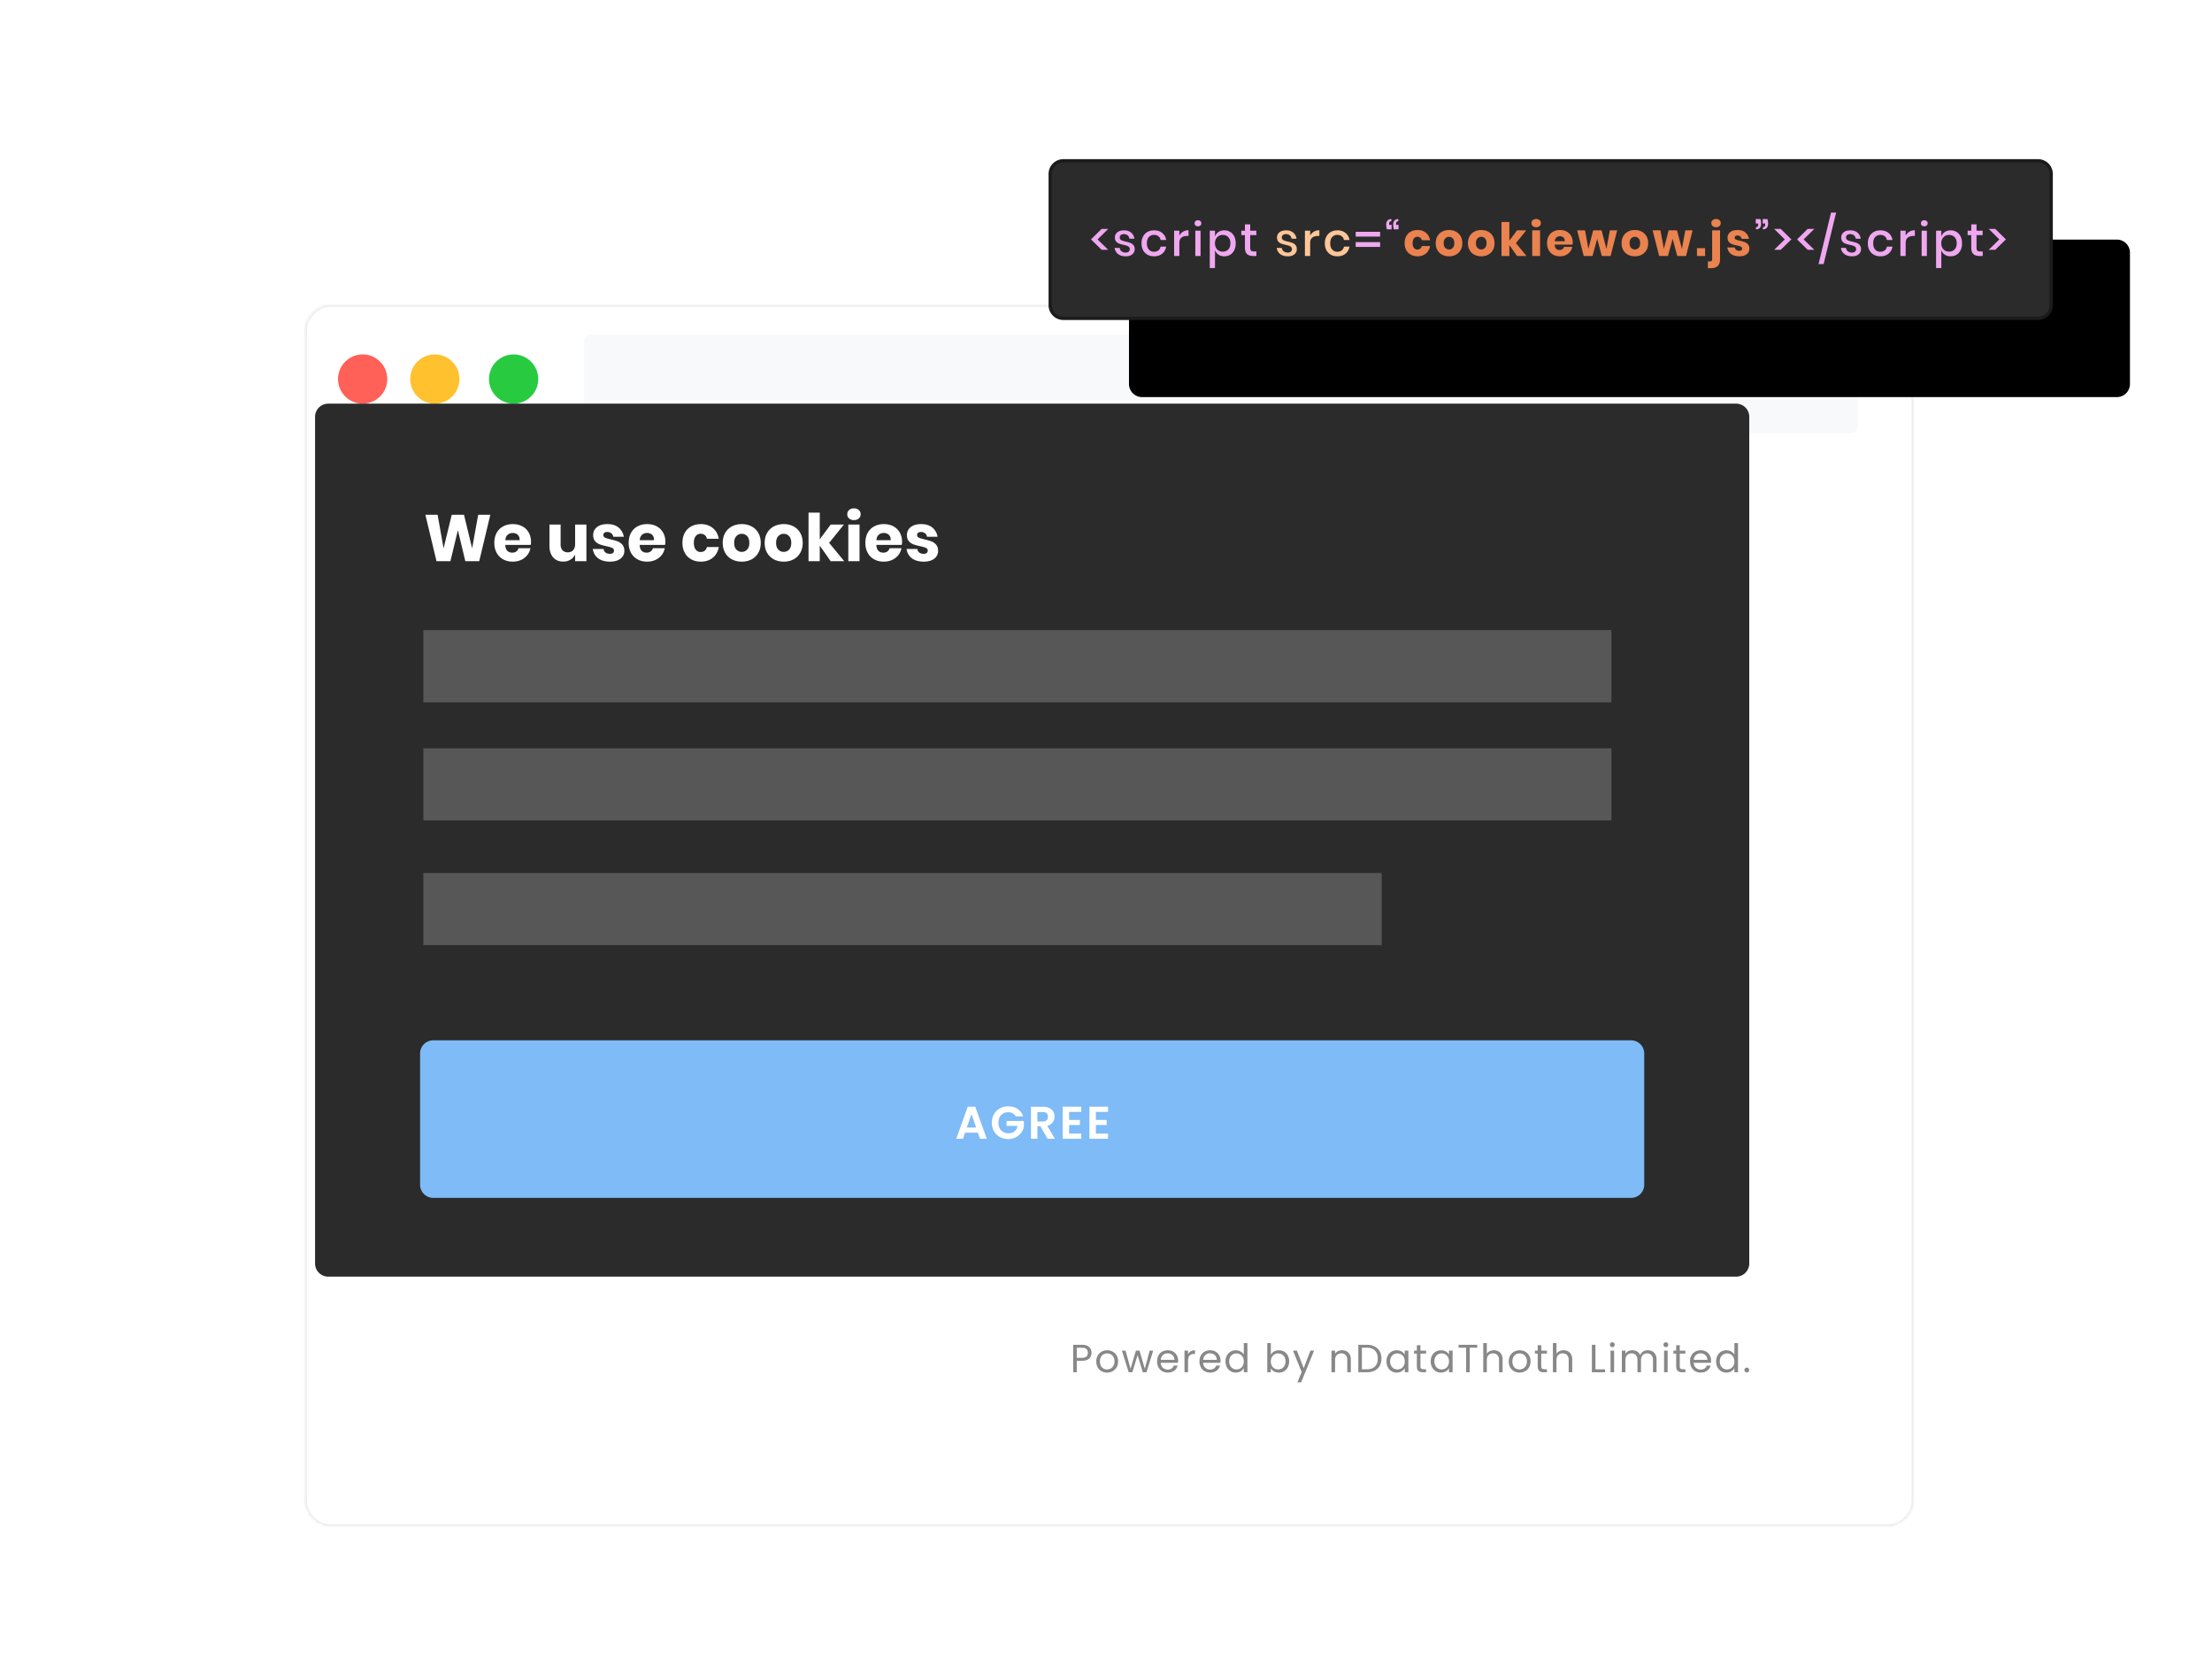 <svg width="674" height="510" fill="none" xmlns="http://www.w3.org/2000/svg"><g filter="url(#a)"><mask id="b" style="mask-type:alpha" maskUnits="userSpaceOnUse" x="69" y="69" width="490" height="372"><path d="M551 69H77a8 8 0 0 0-8 8v356a8 8 0 0 0 8 8h474a8 8 0 0 0 8-8V77a8 8 0 0 0-8-8Z" fill="#fff"/></mask><g mask="url(#b)"><path d="M551 69H77a8 8 0 0 0-8 8v356a8 8 0 0 0 8 8h474a8 8 0 0 0 8-8V77a8 8 0 0 0-8-8Z" fill="#fff" stroke="#E8E8E8"/><path fill-rule="evenodd" clip-rule="evenodd" d="M154 79.992c0-1.1.9-1.992 1.995-1.992h384.01c1.102 0 1.995.898 1.995 1.992v26.016c0 1.1-.9 1.992-1.995 1.992h-384.01a1.997 1.997 0 0 1-1.995-1.992V79.992Z" fill="#F8F9FB"/><path d="M86.5 99a7.5 7.5 0 1 0 0-15 7.5 7.5 0 0 0 0 15Z" fill="#FF6057"/><path d="M108.5 99a7.5 7.5 0 1 0 0-15 7.5 7.5 0 0 0 0 15Z" fill="#FFC12E"/><path d="M132.5 99a7.5 7.5 0 1 0 0-15 7.5 7.5 0 0 0 0 15Z" fill="#28CA40"/></g></g><path d="M529 123H100a4 4 0 0 0-4 4v258a4 4 0 0 0 4 4h429a4 4 0 0 0 4-4V127a4 4 0 0 0-4-4Z" fill="#2B2B2B"/><path d="M497 317H132a4 4 0 0 0-4 4v40a4 4 0 0 0 4 4h365a4 4 0 0 0 4-4v-40a4 4 0 0 0-4-4Z" fill="#7EBBF7"/><path d="M297.958 345.138h-3.892l-.644 1.862h-2.058l3.514-9.786h2.282l3.514 9.786h-2.072l-.644-1.862Zm-.532-1.568-1.414-4.088-1.414 4.088h2.828ZM309.491 340.168a2.294 2.294 0 0 0-.924-.938c-.392-.215-.849-.322-1.372-.322-.578 0-1.092.131-1.54.392a2.707 2.707 0 0 0-1.05 1.12c-.252.485-.378 1.045-.378 1.68 0 .653.126 1.223.378 1.708.262.485.621.859 1.078 1.12.458.261.99.392 1.596.392.747 0 1.358-.196 1.834-.588.476-.401.789-.957.938-1.666h-3.36v-1.498h5.292v1.708a4.577 4.577 0 0 1-.84 1.89 4.784 4.784 0 0 1-1.666 1.4c-.672.345-1.428.518-2.268.518-.942 0-1.796-.21-2.562-.63a4.75 4.75 0 0 1-1.792-1.778c-.429-.756-.644-1.615-.644-2.576 0-.961.215-1.82.644-2.576a4.625 4.625 0 0 1 1.792-1.778c.766-.429 1.615-.644 2.548-.644 1.102 0 2.058.271 2.87.812.812.532 1.372 1.283 1.68 2.254h-2.254ZM319.174 347l-2.156-3.808h-.924V347h-1.96v-9.772h3.668c.756 0 1.4.135 1.932.406.532.261.928.621 1.19 1.078.27.448.406.952.406 1.512 0 .644-.187 1.227-.56 1.75-.374.513-.929.868-1.666 1.064l2.338 3.962h-2.268Zm-3.08-5.278h1.638c.532 0 .928-.126 1.19-.378.261-.261.392-.621.392-1.078 0-.448-.131-.793-.392-1.036-.262-.252-.658-.378-1.19-.378h-1.638v2.87ZM325.762 338.81v2.45h3.29v1.554h-3.29v2.59h3.71V347h-5.67v-9.786h5.67v1.596h-3.71ZM333.913 338.81v2.45h3.29v1.554h-3.29v2.59h3.71V347h-5.67v-9.786h5.67v1.596h-3.71ZM137.24 171l2.28-9.46 2.26 9.46h4.24l3.38-14.14h-3.7l-1.84 10.24-2.48-10.24h-3.74l-2.48 10.24-1.82-10.24h-3.72L133 171h4.24Zm19 .14c.933 0 1.78-.177 2.54-.53a5.11 5.11 0 0 0 1.88-1.46c.493-.62.813-1.323.96-2.11H158c-.107.4-.327.727-.66.98s-.753.38-1.26.38c-.6 0-1.093-.183-1.48-.55-.387-.367-.6-.97-.64-1.81h7.74c.067-.333.1-.64.1-.92 0-1.067-.23-2.01-.69-2.83a4.802 4.802 0 0 0-1.95-1.91c-.84-.453-1.813-.68-2.92-.68-1.093 0-2.067.23-2.92.69a4.866 4.866 0 0 0-1.99 1.98c-.473.86-.71 1.877-.71 3.05 0 1.16.24 2.173.72 3.04a4.926 4.926 0 0 0 1.99 1.99c.847.46 1.817.69 2.91.69Zm2.1-6.54h-4.36c.053-.72.287-1.267.7-1.64s.933-.56 1.56-.56c.6 0 1.103.183 1.51.55.407.367.603.917.59 1.65Zm13.26 6.52c.84 0 1.577-.193 2.21-.58a3.714 3.714 0 0 0 1.43-1.56V171h3.44v-11.16h-3.44v5.92c0 .813-.2 1.44-.6 1.88-.4.44-.947.66-1.64.66-.667 0-1.197-.21-1.59-.63-.393-.42-.59-1.01-.59-1.77v-6.06h-3.4v6.48c0 1.493.377 2.667 1.13 3.52.753.853 1.77 1.28 3.05 1.28Zm14.3.02c.893 0 1.667-.14 2.32-.42.653-.28 1.153-.667 1.5-1.16a2.88 2.88 0 0 0 .52-1.7c0-.787-.2-1.413-.6-1.88a3.462 3.462 0 0 0-1.42-1.01c-.547-.207-1.247-.41-2.1-.61-.787-.173-1.363-.347-1.73-.52-.367-.173-.55-.433-.55-.78 0-.307.1-.543.3-.71.2-.167.493-.25.88-.25.493 0 .903.13 1.23.39.327.26.537.617.63 1.07h3.2c-.213-1.16-.743-2.093-1.59-2.8-.847-.707-1.977-1.06-3.39-1.06-1.387 0-2.46.31-3.22.93-.76.62-1.14 1.43-1.14 2.43 0 .773.193 1.383.58 1.83.387.447.847.77 1.38.97.533.2 1.213.387 2.04.56.827.187 1.423.363 1.79.53.367.167.55.443.55.83 0 .293-.1.53-.3.71-.2.18-.493.27-.88.27-.56 0-1.017-.127-1.37-.38-.353-.253-.557-.62-.61-1.1h-3.3c.2 1.24.753 2.193 1.66 2.86.907.667 2.113 1 3.62 1Zm11.28 0c.933 0 1.78-.177 2.54-.53a5.11 5.11 0 0 0 1.88-1.46c.493-.62.813-1.323.96-2.11h-3.62c-.107.4-.327.727-.66.98s-.753.38-1.26.38c-.6 0-1.093-.183-1.48-.55-.387-.367-.6-.97-.64-1.81h7.74c.067-.333.1-.64.1-.92 0-1.067-.23-2.01-.69-2.83a4.802 4.802 0 0 0-1.95-1.91c-.84-.453-1.813-.68-2.92-.68-1.093 0-2.067.23-2.92.69a4.866 4.866 0 0 0-1.99 1.98c-.473.86-.71 1.877-.71 3.05 0 1.16.24 2.173.72 3.04a4.926 4.926 0 0 0 1.99 1.99c.847.46 1.817.69 2.91.69Zm2.1-6.54h-4.36c.053-.72.287-1.267.7-1.64s.933-.56 1.56-.56c.6 0 1.103.183 1.51.55.407.367.603.917.59 1.65Zm14.28 6.54c1.44 0 2.647-.397 3.62-1.19.973-.793 1.587-1.883 1.84-3.27h-3.62c-.107.48-.327.853-.66 1.12-.333.267-.753.4-1.26.4-.6 0-1.093-.237-1.48-.71s-.58-1.163-.58-2.07c0-.907.193-1.597.58-2.07.387-.473.88-.71 1.48-.71.507 0 .927.133 1.26.4.333.267.553.64.66 1.12h3.62c-.253-1.387-.867-2.477-1.84-3.27-.973-.793-2.18-1.19-3.62-1.19-1.093 0-2.067.23-2.92.69a4.866 4.866 0 0 0-1.99 1.98c-.473.86-.71 1.877-.71 3.05 0 1.16.24 2.173.72 3.04a4.926 4.926 0 0 0 1.99 1.99c.847.46 1.817.69 2.91.69Zm12.46 0c1.107 0 2.097-.23 2.97-.69a5.058 5.058 0 0 0 2.06-1.99c.5-.867.75-1.88.75-3.04 0-1.16-.25-2.173-.75-3.04a5.058 5.058 0 0 0-2.06-1.99c-.873-.46-1.863-.69-2.97-.69-1.107 0-2.1.23-2.98.69a5.04 5.04 0 0 0-2.07 1.99c-.5.867-.75 1.88-.75 3.04 0 1.16.25 2.173.75 3.04a5.04 5.04 0 0 0 2.07 1.99c.88.46 1.873.69 2.98.69Zm0-2.98a2.194 2.194 0 0 1-1.65-.7c-.447-.467-.67-1.147-.67-2.04s.223-1.577.67-2.05c.447-.473.997-.71 1.65-.71.653 0 1.2.237 1.64.71.44.473.66 1.157.66 2.05 0 .893-.22 1.573-.66 2.04-.44.467-.987.7-1.64.7Zm12.78 2.98c1.107 0 2.097-.23 2.97-.69a5.058 5.058 0 0 0 2.06-1.99c.5-.867.75-1.88.75-3.04 0-1.16-.25-2.173-.75-3.04a5.058 5.058 0 0 0-2.06-1.99c-.873-.46-1.863-.69-2.97-.69-1.107 0-2.1.23-2.98.69a5.04 5.04 0 0 0-2.07 1.99c-.5.867-.75 1.88-.75 3.04 0 1.16.25 2.173.75 3.04a5.04 5.04 0 0 0 2.07 1.99c.88.46 1.873.69 2.98.69Zm0-2.98a2.194 2.194 0 0 1-1.65-.7c-.447-.467-.67-1.147-.67-2.04s.223-1.577.67-2.05c.447-.473.997-.71 1.65-.71.653 0 1.2.237 1.64.71.44.473.66 1.157.66 2.05 0 .893-.22 1.573-.66 2.04-.44.467-.987.7-1.64.7Zm10.98 2.84v-4.74l3.34 4.74h4.12l-4.6-5.58 4.5-5.58h-4.02l-3.34 4.48v-8.12h-3.42V171h3.42Zm10.42-12.52c.613 0 1.107-.17 1.48-.51.373-.34.56-.763.56-1.27 0-.52-.187-.95-.56-1.29-.373-.34-.867-.51-1.48-.51s-1.107.17-1.48.51c-.373.34-.56.77-.56 1.29 0 .507.187.93.56 1.27.373.34.867.51 1.48.51Zm1.7 12.52v-11.16h-3.42V171h3.42Zm7.4.14c.933 0 1.78-.177 2.54-.53a5.11 5.11 0 0 0 1.88-1.46c.493-.62.813-1.323.96-2.11h-3.62c-.107.4-.327.727-.66.98s-.753.38-1.26.38c-.6 0-1.093-.183-1.48-.55-.387-.367-.6-.97-.64-1.81h7.74c.067-.333.1-.64.1-.92 0-1.067-.23-2.01-.69-2.83a4.802 4.802 0 0 0-1.95-1.91c-.84-.453-1.813-.68-2.92-.68-1.093 0-2.067.23-2.92.69a4.866 4.866 0 0 0-1.99 1.98c-.473.86-.71 1.877-.71 3.05 0 1.16.24 2.173.72 3.04a4.926 4.926 0 0 0 1.99 1.99c.847.46 1.817.69 2.91.69Zm2.1-6.54h-4.36c.053-.72.287-1.267.7-1.64s.933-.56 1.56-.56c.6 0 1.103.183 1.51.55.407.367.603.917.59 1.65Zm10.1 6.54c.893 0 1.667-.14 2.32-.42.653-.28 1.153-.667 1.5-1.16a2.88 2.88 0 0 0 .52-1.7c0-.787-.2-1.413-.6-1.88a3.462 3.462 0 0 0-1.42-1.01c-.547-.207-1.247-.41-2.1-.61-.787-.173-1.363-.347-1.73-.52-.367-.173-.55-.433-.55-.78 0-.307.1-.543.3-.71.2-.167.493-.25.88-.25.493 0 .903.13 1.23.39.327.26.537.617.63 1.07h3.2c-.213-1.16-.743-2.093-1.59-2.8-.847-.707-1.977-1.06-3.39-1.06-1.387 0-2.46.31-3.22.93-.76.62-1.14 1.43-1.14 2.43 0 .773.193 1.383.58 1.83.387.447.847.77 1.38.97.533.2 1.213.387 2.04.56.827.187 1.423.363 1.79.53.367.167.55.443.55.83 0 .293-.1.53-.3.71-.2.18-.493.27-.88.27-.56 0-1.017-.127-1.37-.38-.353-.253-.557-.62-.61-1.1h-3.3c.2 1.24.753 2.193 1.66 2.86.907.667 2.113 1 3.62 1Z" fill="#fff"/><path fill-rule="evenodd" clip-rule="evenodd" d="M129 192h362v22H129v-22Zm0 36h362v22H129v-22Zm0 38h292v22H129v-22Z" fill="#575757"/><g filter="url(#c)"><path d="M621 49H324a4 4 0 0 0-4 4v40a4 4 0 0 0 4 4h297a4 4 0 0 0 4-4V53a4 4 0 0 0-4-4Z" fill="#000"/></g><path d="M621 49H324a4 4 0 0 0-4 4v40a4 4 0 0 0 4 4h297a4 4 0 0 0 4-4V53a4 4 0 0 0-4-4Z" fill="#2A386E"/><path d="M621 49H324a4 4 0 0 0-4 4v40a4 4 0 0 0 4 4h297a4 4 0 0 0 4-4V53a4 4 0 0 0-4-4Z" fill="#F6FF84"/><path d="M621 49H324a4 4 0 0 0-4 4v40a4 4 0 0 0 4 4h297a4 4 0 0 0 4-4V53a4 4 0 0 0-4-4Z" fill="#2B2B2B" stroke="#1B1B1B"/><path d="m337.67 76.11-3.234-3.164 3.234-3.192h-2.016l-3.22 3.192 3.22 3.164h2.016Zm5.355 1.988c.83 0 1.491-.2 1.981-.602.49-.401.735-.924.735-1.568 0-.523-.128-.936-.385-1.239a2.287 2.287 0 0 0-.924-.665c-.36-.14-.828-.275-1.407-.406a10.313 10.313 0 0 1-1.015-.28 1.654 1.654 0 0 1-.595-.35.77.77 0 0 1-.238-.588c0-.327.11-.586.329-.777.22-.191.53-.287.931-.287.485 0 .875.128 1.169.385.294.257.474.595.539 1.015h1.512c-.121-.775-.455-1.393-1.001-1.855-.546-.462-1.272-.693-2.177-.693-.868 0-1.547.203-2.037.609-.49.406-.735.936-.735 1.589 0 .504.124.903.371 1.197.247.294.546.506.896.637.35.13.805.261 1.365.392.439.093.784.184 1.036.273.252.089.462.212.63.371.168.159.252.373.252.644a.99.99 0 0 1-.329.763c-.22.2-.52.301-.903.301-.532 0-.961-.13-1.288-.392a1.466 1.466 0 0 1-.56-1.022h-1.554c.121.803.478 1.428 1.071 1.876.593.448 1.37.672 2.331.672Zm8.617 0c.999 0 1.825-.266 2.478-.798.653-.532 1.06-1.25 1.218-2.156h-1.694c-.093.485-.32.868-.679 1.148-.36.28-.81.42-1.351.42-.616 0-1.13-.22-1.54-.658-.41-.439-.616-1.078-.616-1.918 0-.84.205-1.477.616-1.911.41-.434.924-.651 1.54-.651.541 0 .992.138 1.351.413.36.275.586.656.679 1.141h1.694c-.159-.905-.565-1.622-1.218-2.149-.653-.527-1.48-.791-2.478-.791-.747 0-1.407.159-1.981.476a3.388 3.388 0 0 0-1.351 1.372c-.327.597-.49 1.297-.49 2.1 0 .812.163 1.517.49 2.114a3.388 3.388 0 0 0 1.351 1.372c.574.317 1.234.476 1.981.476Zm7.707-.098v-3.906c0-.784.212-1.346.637-1.687.425-.34.987-.511 1.687-.511h.476V70.16c-.635 0-1.195.147-1.68.441a2.975 2.975 0 0 0-1.12 1.197v-1.512h-1.596V78h1.596Zm5.663-9.044c.308 0 .558-.084.749-.252a.835.835 0 0 0 .287-.658.879.879 0 0 0-.287-.672c-.191-.177-.441-.266-.749-.266s-.555.089-.742.266a.885.885 0 0 0-.28.672c0 .27.093.49.28.658.187.168.434.252.742.252ZM365.81 78v-7.714h-1.596V78h1.596Zm4.403 3.668v-5.46c.196.57.541 1.027 1.036 1.372.495.345 1.092.518 1.792.518.672 0 1.272-.159 1.799-.476.527-.317.94-.775 1.239-1.372.299-.597.448-1.302.448-2.114 0-.803-.15-1.503-.448-2.1-.299-.597-.712-1.055-1.239-1.372-.527-.317-1.127-.476-1.799-.476-.7 0-1.297.173-1.792.518-.495.345-.84.803-1.036 1.372v-1.792h-1.596v11.382h1.596Zm2.338-4.984c-.448 0-.85-.105-1.204-.315a2.23 2.23 0 0 1-.84-.889c-.205-.383-.308-.83-.308-1.344 0-.504.103-.95.308-1.337.205-.387.485-.686.84-.896.355-.21.756-.315 1.204-.315.71 0 1.279.229 1.708.686.43.457.644 1.078.644 1.862 0 .793-.215 1.416-.644 1.869-.43.453-.999.679-1.708.679ZM382.82 78v-1.386h-.77c-.41 0-.698-.084-.861-.252-.163-.168-.245-.471-.245-.91v-3.808h1.862v-1.358h-1.862v-1.918h-1.61v1.918h-1.106v1.358h1.106v3.78c0 .924.212 1.584.637 1.981.425.397 1.048.595 1.869.595h.98Z" fill="#EFA8F0"/><path d="M392.424 78.098c.83 0 1.491-.2 1.981-.602.49-.401.735-.924.735-1.568 0-.523-.128-.936-.385-1.239a2.287 2.287 0 0 0-.924-.665c-.36-.14-.828-.275-1.407-.406a10.313 10.313 0 0 1-1.015-.28 1.654 1.654 0 0 1-.595-.35.77.77 0 0 1-.238-.588c0-.327.11-.586.329-.777.22-.191.53-.287.931-.287.485 0 .875.128 1.169.385.294.257.474.595.539 1.015h1.512c-.121-.775-.455-1.393-1.001-1.855-.546-.462-1.272-.693-2.177-.693-.868 0-1.547.203-2.037.609-.49.406-.735.936-.735 1.589 0 .504.124.903.371 1.197.247.294.546.506.896.637.35.13.805.261 1.365.392.439.093.784.184 1.036.273.252.089.462.212.63.371.168.159.252.373.252.644a.99.99 0 0 1-.329.763c-.22.2-.52.301-.903.301-.532 0-.961-.13-1.288-.392a1.466 1.466 0 0 1-.56-1.022h-1.554c.121.803.478 1.428 1.071 1.876.593.448 1.37.672 2.331.672Zm6.783-.098v-3.906c0-.784.212-1.346.637-1.687.425-.34.987-.511 1.687-.511h.476V70.16c-.635 0-1.195.147-1.68.441a2.975 2.975 0 0 0-1.12 1.197v-1.512h-1.596V78h1.596Zm8.295.098c.999 0 1.825-.266 2.478-.798.653-.532 1.06-1.25 1.218-2.156h-1.694c-.093.485-.32.868-.679 1.148-.36.28-.81.42-1.351.42-.616 0-1.13-.22-1.54-.658-.41-.439-.616-1.078-.616-1.918 0-.84.205-1.477.616-1.911.41-.434.924-.651 1.54-.651.541 0 .992.138 1.351.413.36.275.586.656.679 1.141h1.694c-.159-.905-.565-1.622-1.218-2.149-.653-.527-1.48-.791-2.478-.791-.747 0-1.407.159-1.981.476a3.388 3.388 0 0 0-1.351 1.372c-.327.597-.49 1.297-.49 2.1 0 .812.163 1.517.49 2.114a3.388 3.388 0 0 0 1.351 1.372c.574.317 1.234.476 1.981.476Z" fill="#FFC799"/><path d="M420.529 72.092v-1.456h-7.448v1.456h7.448Zm0 3.15v-1.456h-7.448v1.456h7.448Zm3.493-5.362v-1.358h-.756v-.294c0-.28.054-.488.161-.623.107-.135.282-.203.525-.203v-.658c-.513 0-.905.152-1.176.455-.27.303-.406.73-.406 1.281 0 .41.07.877.21 1.4h1.442Zm2.114 0v-1.358h-.756v-.294c0-.55.229-.826.686-.826v-.658c-.513 0-.903.152-1.169.455-.266.303-.399.73-.399 1.281 0 .448.065.915.196 1.4h1.442Z" fill="#EFA8F0"/><path d="M431.925 78.098c1.008 0 1.853-.278 2.534-.833.681-.555 1.11-1.318 1.288-2.289h-2.534c-.075.336-.229.597-.462.784-.233.187-.527.28-.882.28a1.28 1.28 0 0 1-1.036-.497c-.27-.331-.406-.814-.406-1.449 0-.635.135-1.118.406-1.449a1.28 1.28 0 0 1 1.036-.497c.355 0 .649.093.882.28.233.187.387.448.462.784h2.534c-.177-.97-.607-1.734-1.288-2.289-.681-.555-1.526-.833-2.534-.833-.765 0-1.447.161-2.044.483a3.406 3.406 0 0 0-1.393 1.386c-.331.602-.497 1.314-.497 2.135 0 .812.168 1.521.504 2.128.336.607.8 1.071 1.393 1.393.593.322 1.272.483 2.037.483Zm9.597 0c.775 0 1.468-.161 2.079-.483a3.54 3.54 0 0 0 1.442-1.393c.35-.607.525-1.316.525-2.128s-.175-1.521-.525-2.128a3.535 3.535 0 0 0-1.442-1.393c-.611-.322-1.304-.483-2.079-.483-.775 0-1.47.161-2.086.483a3.528 3.528 0 0 0-1.449 1.393c-.35.607-.525 1.316-.525 2.128s.175 1.521.525 2.128c.35.607.833 1.071 1.449 1.393.616.322 1.311.483 2.086.483Zm0-2.086c-.457 0-.842-.163-1.155-.49-.313-.327-.469-.803-.469-1.428 0-.625.156-1.104.469-1.435a1.528 1.528 0 0 1 1.155-.497c.457 0 .84.166 1.148.497.308.331.462.81.462 1.435s-.154 1.101-.462 1.428c-.308.327-.69.49-1.148.49Zm9.821 2.086c.775 0 1.468-.161 2.079-.483a3.54 3.54 0 0 0 1.442-1.393c.35-.607.525-1.316.525-2.128s-.175-1.521-.525-2.128a3.535 3.535 0 0 0-1.442-1.393c-.611-.322-1.304-.483-2.079-.483-.775 0-1.47.161-2.086.483a3.528 3.528 0 0 0-1.449 1.393c-.35.607-.525 1.316-.525 2.128s.175 1.521.525 2.128c.35.607.833 1.071 1.449 1.393.616.322 1.311.483 2.086.483Zm0-2.086c-.457 0-.842-.163-1.155-.49-.313-.327-.469-.803-.469-1.428 0-.625.156-1.104.469-1.435a1.528 1.528 0 0 1 1.155-.497c.457 0 .84.166 1.148.497.308.331.462.81.462 1.435s-.154 1.101-.462 1.428c-.308.327-.69.49-1.148.49ZM459.904 78v-3.318L462.242 78h2.884l-3.22-3.906 3.15-3.906h-2.814l-2.338 3.136V67.64h-2.394V78h2.394Zm8.169-8.764c.43 0 .775-.119 1.036-.357s.392-.534.392-.889c0-.364-.13-.665-.392-.903-.261-.238-.607-.357-1.036-.357-.43 0-.775.119-1.036.357a1.17 1.17 0 0 0-.392.903c0 .355.13.651.392.889.261.238.607.357 1.036.357Zm1.19 8.764v-7.812h-2.394V78h2.394Zm6.055.098c.653 0 1.246-.124 1.778-.371s.97-.588 1.316-1.022c.345-.434.57-.926.672-1.477h-2.534c-.075.28-.229.509-.462.686-.233.177-.527.266-.882.266-.42 0-.765-.128-1.036-.385-.27-.257-.42-.679-.448-1.267h5.418c.047-.233.07-.448.07-.644 0-.747-.161-1.407-.483-1.981a3.36 3.36 0 0 0-1.365-1.337c-.588-.317-1.27-.476-2.044-.476-.765 0-1.447.161-2.044.483a3.406 3.406 0 0 0-1.393 1.386c-.331.602-.497 1.314-.497 2.135 0 .812.168 1.521.504 2.128.336.607.8 1.071 1.393 1.393.593.322 1.272.483 2.037.483Zm1.47-4.578h-3.052c.037-.504.2-.887.49-1.148.29-.261.653-.392 1.092-.392.42 0 .772.128 1.057.385.285.257.422.642.413 1.155Zm8.449 4.48 1.428-5.236L488.079 78h2.674l2.002-7.812h-2.226l-1.036 5.642-1.498-5.642h-2.548l-1.456 5.628-1.036-5.628h-2.394L482.563 78h2.674Zm12.915.098c.775 0 1.468-.161 2.079-.483a3.54 3.54 0 0 0 1.442-1.393c.35-.607.525-1.316.525-2.128s-.175-1.521-.525-2.128a3.535 3.535 0 0 0-1.442-1.393c-.611-.322-1.304-.483-2.079-.483-.775 0-1.47.161-2.086.483a3.528 3.528 0 0 0-1.449 1.393c-.35.607-.525 1.316-.525 2.128s.175 1.521.525 2.128c.35.607.833 1.071 1.449 1.393.616.322 1.311.483 2.086.483Zm0-2.086c-.457 0-.842-.163-1.155-.49-.313-.327-.469-.803-.469-1.428 0-.625.156-1.104.469-1.435a1.528 1.528 0 0 1 1.155-.497c.457 0 .84.166 1.148.497.308.331.462.81.462 1.435s-.154 1.101-.462 1.428c-.308.327-.69.49-1.148.49ZM508.225 78l1.428-5.236L511.067 78h2.674l2.002-7.812h-2.226l-1.036 5.642-1.498-5.642h-2.548l-1.456 5.628-1.036-5.628h-2.394L505.551 78h2.674Zm11.319 0v-2.394h-2.478V78h2.478Zm3.339-8.764c.43 0 .775-.119 1.036-.357s.392-.534.392-.889c0-.364-.13-.665-.392-.903-.261-.238-.607-.357-1.036-.357-.43 0-.775.119-1.036.357a1.17 1.17 0 0 0-.392.903c0 .355.13.651.392.889.261.238.607.357 1.036.357Zm-1.582 12.488c1.867 0 2.8-.929 2.8-2.786v-8.75h-2.408v8.778c0 .252-.056.432-.168.539-.112.107-.294.161-.546.161h-.588v2.058h.91Zm8.701-3.626c.625 0 1.167-.098 1.624-.294.457-.196.807-.467 1.05-.812.243-.345.364-.742.364-1.19 0-.55-.14-.99-.42-1.316a2.423 2.423 0 0 0-.994-.707 12.002 12.002 0 0 0-1.47-.427c-.55-.121-.954-.243-1.211-.364-.257-.121-.385-.303-.385-.546 0-.215.07-.38.21-.497.14-.117.345-.175.616-.175.345 0 .632.091.861.273.229.182.376.432.441.749h2.24c-.15-.812-.52-1.465-1.113-1.96-.593-.495-1.384-.742-2.373-.742-.97 0-1.722.217-2.254.651-.532.434-.798 1.001-.798 1.701 0 .541.135.968.406 1.281.27.313.593.539.966.679s.85.27 1.428.392c.579.13.996.254 1.253.371.257.117.385.31.385.581 0 .205-.07.371-.21.497-.14.126-.345.189-.616.189-.392 0-.712-.089-.959-.266-.247-.177-.39-.434-.427-.77h-2.31c.14.868.527 1.535 1.162 2.002.635.467 1.48.7 2.534.7Z" fill="#EA834F"/><path d="M535.049 69.88c.513 0 .903-.15 1.169-.448.266-.299.399-.728.399-1.288 0-.495-.065-.961-.196-1.4h-1.442v1.358h.756v.294c0 .27-.056.474-.168.609-.112.135-.285.203-.518.203v.672Zm2.114 0c.513 0 .905-.15 1.176-.448.27-.299.406-.728.406-1.288 0-.42-.07-.887-.21-1.4h-1.442v1.358h.756v.294c0 .28-.054.485-.161.616-.107.13-.282.196-.525.196v.672Zm5.439 6.23 3.234-3.164-3.234-3.192H540.6l3.22 3.192-3.22 3.164h2.002Zm10.213 0-3.234-3.164 3.234-3.192h-2.016l-3.22 3.192 3.22 3.164h2.016Zm2.849 4.354 3.808-15.68h-1.554l-3.808 15.68h1.554Zm8.673-2.366c.83 0 1.491-.2 1.981-.602.49-.401.735-.924.735-1.568 0-.523-.128-.936-.385-1.239a2.287 2.287 0 0 0-.924-.665c-.36-.14-.828-.275-1.407-.406a10.313 10.313 0 0 1-1.015-.28 1.654 1.654 0 0 1-.595-.35.77.77 0 0 1-.238-.588c0-.327.11-.586.329-.777.22-.191.53-.287.931-.287.485 0 .875.128 1.169.385.294.257.474.595.539 1.015h1.512c-.121-.775-.455-1.393-1.001-1.855-.546-.462-1.272-.693-2.177-.693-.868 0-1.547.203-2.037.609-.49.406-.735.936-.735 1.589 0 .504.124.903.371 1.197.247.294.546.506.896.637.35.13.805.261 1.365.392.439.093.784.184 1.036.273.252.089.462.212.63.371.168.159.252.373.252.644a.99.99 0 0 1-.329.763c-.22.2-.52.301-.903.301-.532 0-.961-.13-1.288-.392a1.466 1.466 0 0 1-.56-1.022h-1.554c.121.803.478 1.428 1.071 1.876.593.448 1.37.672 2.331.672Zm8.617 0c.999 0 1.825-.266 2.478-.798.653-.532 1.06-1.25 1.218-2.156h-1.694c-.093.485-.32.868-.679 1.148-.36.28-.81.42-1.351.42-.616 0-1.13-.22-1.54-.658-.41-.439-.616-1.078-.616-1.918 0-.84.205-1.477.616-1.911.41-.434.924-.651 1.54-.651.541 0 .992.138 1.351.413.36.275.586.656.679 1.141h1.694c-.159-.905-.565-1.622-1.218-2.149-.653-.527-1.48-.791-2.478-.791-.747 0-1.407.159-1.981.476a3.388 3.388 0 0 0-1.351 1.372c-.327.597-.49 1.297-.49 2.1 0 .812.163 1.517.49 2.114a3.388 3.388 0 0 0 1.351 1.372c.574.317 1.234.476 1.981.476Zm7.707-.098v-3.906c0-.784.212-1.346.637-1.687.425-.34.987-.511 1.687-.511h.476V70.16c-.635 0-1.195.147-1.68.441a2.975 2.975 0 0 0-1.12 1.197v-1.512h-1.596V78h1.596Zm5.663-9.044c.308 0 .558-.084.749-.252a.835.835 0 0 0 .287-.658.879.879 0 0 0-.287-.672c-.191-.177-.441-.266-.749-.266s-.555.089-.742.266a.885.885 0 0 0-.28.672c0 .27.093.49.28.658.187.168.434.252.742.252Zm.798 9.044v-7.714h-1.596V78h1.596Zm4.403 3.668v-5.46c.196.57.541 1.027 1.036 1.372.495.345 1.092.518 1.792.518.672 0 1.272-.159 1.799-.476.527-.317.94-.775 1.239-1.372.299-.597.448-1.302.448-2.114 0-.803-.15-1.503-.448-2.1-.299-.597-.712-1.055-1.239-1.372-.527-.317-1.127-.476-1.799-.476-.7 0-1.297.173-1.792.518-.495.345-.84.803-1.036 1.372v-1.792h-1.596v11.382h1.596Zm2.338-4.984c-.448 0-.85-.105-1.204-.315a2.23 2.23 0 0 1-.84-.889c-.205-.383-.308-.83-.308-1.344 0-.504.103-.95.308-1.337.205-.387.485-.686.84-.896.355-.21.756-.315 1.204-.315.71 0 1.279.229 1.708.686.43.457.644 1.078.644 1.862 0 .793-.215 1.416-.644 1.869-.43.453-.999.679-1.708.679ZM604.132 78v-1.386h-.77c-.41 0-.698-.084-.861-.252-.163-.168-.245-.471-.245-.91v-3.808h1.862v-1.358h-1.862v-1.918h-1.61v1.918h-1.106v1.358h1.106v3.78c0 .924.212 1.584.637 1.981.425.397 1.048.595 1.869.595h.98Zm3.843-1.89 3.234-3.164-3.234-3.192h-2.002l3.22 3.192-3.22 3.164h2.002Z" fill="#EFA8F0"/><path d="M332.592 412.216c0 .696-.24 1.276-.72 1.74-.472.456-1.196.684-2.172.684h-1.608v3.492H327v-8.364h2.7c.944 0 1.66.228 2.148.684.496.456.744 1.044.744 1.764Zm-2.892 1.524c.608 0 1.056-.132 1.344-.396.288-.264.432-.64.432-1.128 0-1.032-.592-1.548-1.776-1.548h-1.608v3.072h1.608ZM337.317 418.24a3.4 3.4 0 0 1-1.68-.42 3.053 3.053 0 0 1-1.176-1.188c-.28-.52-.42-1.12-.42-1.8 0-.672.144-1.264.432-1.776.296-.52.696-.916 1.2-1.188a3.424 3.424 0 0 1 1.692-.42c.624 0 1.188.14 1.692.42.504.272.9.664 1.188 1.176.296.512.444 1.108.444 1.788 0 .68-.152 1.28-.456 1.8a3.09 3.09 0 0 1-1.212 1.188c-.512.28-1.08.42-1.704.42Zm0-.96c.392 0 .76-.092 1.104-.276.344-.184.62-.46.828-.828.216-.368.324-.816.324-1.344 0-.528-.104-.976-.312-1.344a2.003 2.003 0 0 0-.816-.816 2.237 2.237 0 0 0-1.092-.276c-.4 0-.768.092-1.104.276a1.951 1.951 0 0 0-.792.816c-.2.368-.3.816-.3 1.344 0 .536.096.988.288 1.356.2.368.464.644.792.828.328.176.688.264 1.08.264ZM351.385 411.556l-2.052 6.576h-1.128l-1.584-5.22-1.584 5.22h-1.128l-2.064-6.576h1.116l1.512 5.52 1.632-5.52h1.116l1.596 5.532 1.488-5.532h1.08ZM358.969 414.592c0 .208-.012.428-.036.66h-5.256c.04.648.26 1.156.66 1.524.408.36.9.54 1.476.54.472 0 .864-.108 1.176-.324.32-.224.544-.52.672-.888h1.176a2.856 2.856 0 0 1-1.056 1.548c-.528.392-1.184.588-1.968.588-.624 0-1.184-.14-1.68-.42a2.995 2.995 0 0 1-1.152-1.188c-.28-.52-.42-1.12-.42-1.8 0-.68.136-1.276.408-1.788a2.836 2.836 0 0 1 1.14-1.176c.496-.28 1.064-.42 1.704-.42.624 0 1.176.136 1.656.408.48.272.848.648 1.104 1.128.264.472.396 1.008.396 1.608Zm-1.128-.228c0-.416-.092-.772-.276-1.068a1.737 1.737 0 0 0-.756-.684c-.312-.16-.66-.24-1.044-.24-.552 0-1.024.176-1.416.528-.384.352-.604.84-.66 1.464h4.152ZM362.002 412.624c.192-.376.464-.668.816-.876.36-.208.796-.312 1.308-.312v1.128h-.288c-1.224 0-1.836.664-1.836 1.992v3.576h-1.092v-6.576h1.092v1.068ZM371.887 414.592c0 .208-.012.428-.036.66h-5.256c.04.648.26 1.156.66 1.524.408.36.9.54 1.476.54.472 0 .864-.108 1.176-.324.32-.224.544-.52.672-.888h1.176a2.856 2.856 0 0 1-1.056 1.548c-.528.392-1.184.588-1.968.588-.624 0-1.184-.14-1.68-.42a2.995 2.995 0 0 1-1.152-1.188c-.28-.52-.42-1.12-.42-1.8 0-.68.136-1.276.408-1.788a2.836 2.836 0 0 1 1.14-1.176c.496-.28 1.064-.42 1.704-.42.624 0 1.176.136 1.656.408.48.272.848.648 1.104 1.128.264.472.396 1.008.396 1.608Zm-1.128-.228c0-.416-.092-.772-.276-1.068a1.737 1.737 0 0 0-.756-.684c-.312-.16-.66-.24-1.044-.24-.552 0-1.024.176-1.416.528-.384.352-.604.84-.66 1.464h4.152ZM373.42 414.82c0-.672.136-1.26.408-1.764a2.964 2.964 0 0 1 1.116-1.188c.48-.28 1.016-.42 1.608-.42.512 0 .988.12 1.428.36.44.232.776.54 1.008.924v-3.48h1.104v8.88h-1.104v-1.236a2.598 2.598 0 0 1-.96.972c-.424.248-.92.372-1.488.372a3.043 3.043 0 0 1-1.596-.432 3.03 3.03 0 0 1-1.116-1.212c-.272-.52-.408-1.112-.408-1.776Zm5.568.012c0-.496-.1-.928-.3-1.296a2.065 2.065 0 0 0-.816-.84 2.14 2.14 0 0 0-1.116-.3c-.408 0-.78.096-1.116.288a2.09 2.09 0 0 0-.804.84c-.2.368-.3.8-.3 1.296 0 .504.1.944.3 1.32.2.368.468.652.804.852a2.21 2.21 0 0 0 1.116.288c.408 0 .78-.096 1.116-.288.344-.2.616-.484.816-.852.2-.376.3-.812.3-1.308ZM387.229 412.78c.224-.392.552-.712.984-.96a2.911 2.911 0 0 1 1.476-.372c.592 0 1.124.14 1.596.42.472.28.844.676 1.116 1.188.272.504.408 1.092.408 1.764 0 .664-.136 1.256-.408 1.776a3.002 3.002 0 0 1-2.712 1.644c-.568 0-1.068-.124-1.5-.372a2.541 2.541 0 0 1-.96-.948v1.212h-1.092v-8.88h1.092v3.528Zm4.464 2.04c0-.496-.1-.928-.3-1.296a2.065 2.065 0 0 0-.816-.84 2.21 2.21 0 0 0-1.116-.288c-.4 0-.772.1-1.116.3a2.151 2.151 0 0 0-.816.852c-.2.368-.3.796-.3 1.284 0 .496.1.932.3 1.308.208.368.48.652.816.852.344.192.716.288 1.116.288.408 0 .78-.096 1.116-.288.344-.2.616-.484.816-.852.2-.376.3-.816.3-1.32ZM400.41 411.556l-3.96 9.672h-1.128l1.296-3.168-2.652-6.504h1.212l2.064 5.328 2.04-5.328h1.128ZM408.911 411.436c.8 0 1.448.244 1.944.732.496.48.744 1.176.744 2.088v3.876h-1.08v-3.72c0-.656-.164-1.156-.492-1.5-.328-.352-.776-.528-1.344-.528-.576 0-1.036.18-1.38.54-.336.36-.504.884-.504 1.572v3.636h-1.092v-6.576h1.092v.936c.216-.336.508-.596.876-.78a2.774 2.774 0 0 1 1.236-.276ZM416.487 409.768c.912 0 1.7.172 2.364.516.672.336 1.184.82 1.536 1.452.36.632.54 1.376.54 2.232 0 .856-.18 1.6-.54 2.232a3.524 3.524 0 0 1-1.536 1.44c-.664.328-1.452.492-2.364.492h-2.604v-8.364h2.604Zm0 7.464c1.08 0 1.904-.284 2.472-.852.568-.576.852-1.38.852-2.412 0-1.04-.288-1.852-.864-2.436-.568-.584-1.388-.876-2.46-.876h-1.512v6.576h1.512ZM422.459 414.82c0-.672.136-1.26.408-1.764a2.964 2.964 0 0 1 1.116-1.188 3.11 3.11 0 0 1 1.596-.42c.576 0 1.076.124 1.5.372.424.248.74.56.948.936v-1.2h1.104v6.576h-1.104v-1.224c-.216.384-.54.704-.972.96-.424.248-.92.372-1.488.372a2.98 2.98 0 0 1-1.584-.432 3.03 3.03 0 0 1-1.116-1.212c-.272-.52-.408-1.112-.408-1.776Zm5.568.012c0-.496-.1-.928-.3-1.296a2.065 2.065 0 0 0-.816-.84 2.14 2.14 0 0 0-1.116-.3c-.408 0-.78.096-1.116.288a2.09 2.09 0 0 0-.804.84c-.2.368-.3.8-.3 1.296 0 .504.1.944.3 1.32.2.368.468.652.804.852a2.21 2.21 0 0 0 1.116.288c.408 0 .78-.096 1.116-.288.344-.2.616-.484.816-.852.2-.376.3-.812.3-1.308ZM432.809 412.456v3.876c0 .32.068.548.204.684.136.128.372.192.708.192h.804v.924h-.984c-.608 0-1.064-.14-1.368-.42-.304-.28-.456-.74-.456-1.38v-3.876h-.852v-.9h.852V409.9h1.092v1.656h1.716v.9h-1.716ZM435.94 414.82c0-.672.136-1.26.408-1.764a2.964 2.964 0 0 1 1.116-1.188 3.11 3.11 0 0 1 1.596-.42c.576 0 1.076.124 1.5.372.424.248.74.56.948.936v-1.2h1.104v6.576h-1.104v-1.224c-.216.384-.54.704-.972.96-.424.248-.92.372-1.488.372a2.98 2.98 0 0 1-1.584-.432 3.03 3.03 0 0 1-1.116-1.212c-.272-.52-.408-1.112-.408-1.776Zm5.568.012c0-.496-.1-.928-.3-1.296a2.065 2.065 0 0 0-.816-.84 2.14 2.14 0 0 0-1.116-.3c-.408 0-.78.096-1.116.288a2.09 2.09 0 0 0-.804.84c-.2.368-.3.8-.3 1.296 0 .504.1.944.3 1.32.2.368.468.652.804.852a2.21 2.21 0 0 0 1.116.288c.408 0 .78-.096 1.116-.288.344-.2.616-.484.816-.852.2-.376.3-.812.3-1.308ZM450.105 409.768v.888h-2.28v7.476h-1.092v-7.476h-2.292v-.888h5.664ZM455.213 411.436c.496 0 .944.108 1.344.324.4.208.712.524.936.948.232.424.348.94.348 1.548v3.876h-1.08v-3.72c0-.656-.164-1.156-.492-1.5-.328-.352-.776-.528-1.344-.528-.576 0-1.036.18-1.38.54-.336.36-.504.884-.504 1.572v3.636h-1.092v-8.88h1.092v3.24a2.16 2.16 0 0 1 .888-.78 2.933 2.933 0 0 1 1.284-.276ZM462.993 418.24a3.4 3.4 0 0 1-1.68-.42 3.053 3.053 0 0 1-1.176-1.188c-.28-.52-.42-1.12-.42-1.8 0-.672.144-1.264.432-1.776.296-.52.696-.916 1.2-1.188a3.424 3.424 0 0 1 1.692-.42c.624 0 1.188.14 1.692.42.504.272.9.664 1.188 1.176.296.512.444 1.108.444 1.788 0 .68-.152 1.28-.456 1.8a3.09 3.09 0 0 1-1.212 1.188c-.512.28-1.08.42-1.704.42Zm0-.96c.392 0 .76-.092 1.104-.276.344-.184.62-.46.828-.828.216-.368.324-.816.324-1.344 0-.528-.104-.976-.312-1.344a2.003 2.003 0 0 0-.816-.816 2.237 2.237 0 0 0-1.092-.276c-.4 0-.768.092-1.104.276a1.951 1.951 0 0 0-.792.816c-.2.368-.3.816-.3 1.344 0 .536.096.988.288 1.356.2.368.464.644.792.828.328.176.688.264 1.08.264ZM469.633 412.456v3.876c0 .32.068.548.204.684.136.128.372.192.708.192h.804v.924h-.984c-.608 0-1.064-.14-1.368-.42-.304-.28-.456-.74-.456-1.38v-3.876h-.852v-.9h.852V409.9h1.092v1.656h1.716v.9h-1.716ZM476.436 411.436c.496 0 .944.108 1.344.324.4.208.712.524.936.948.232.424.348.94.348 1.548v3.876h-1.08v-3.72c0-.656-.164-1.156-.492-1.5-.328-.352-.776-.528-1.344-.528-.576 0-1.036.18-1.38.54-.336.36-.504.884-.504 1.572v3.636h-1.092v-8.88h1.092v3.24a2.16 2.16 0 0 1 .888-.78 2.933 2.933 0 0 1 1.284-.276ZM486.139 417.244h2.928v.888h-4.02v-8.364h1.092v7.476ZM491.291 410.488a.718.718 0 0 1-.528-.216.718.718 0 0 1-.216-.528c0-.208.072-.384.216-.528a.718.718 0 0 1 .528-.216c.2 0 .368.072.504.216.144.144.216.32.216.528a.718.718 0 0 1-.216.528.666.666 0 0 1-.504.216Zm.528 1.068v6.576h-1.092v-6.576h1.092ZM502.088 411.436c.512 0 .968.108 1.368.324.4.208.716.524.948.948.232.424.348.94.348 1.548v3.876h-1.08v-3.72c0-.656-.164-1.156-.492-1.5-.32-.352-.756-.528-1.308-.528-.568 0-1.02.184-1.356.552-.336.36-.504.884-.504 1.572v3.624h-1.08v-3.72c0-.656-.164-1.156-.492-1.5-.32-.352-.756-.528-1.308-.528-.568 0-1.02.184-1.356.552-.336.36-.504.884-.504 1.572v3.624h-1.092v-6.576h1.092v.948c.216-.344.504-.608.864-.792a2.672 2.672 0 0 1 1.212-.276c.552 0 1.04.124 1.464.372.424.248.74.612.948 1.092.184-.464.488-.824.912-1.08a2.687 2.687 0 0 1 1.416-.384ZM507.607 410.488a.718.718 0 0 1-.528-.216.718.718 0 0 1-.216-.528c0-.208.072-.384.216-.528a.718.718 0 0 1 .528-.216c.2 0 .368.072.504.216.144.144.216.32.216.528a.718.718 0 0 1-.216.528.666.666 0 0 1-.504.216Zm.528 1.068v6.576h-1.092v-6.576h1.092ZM511.828 412.456v3.876c0 .32.068.548.204.684.136.128.372.192.708.192h.804v.924h-.984c-.608 0-1.064-.14-1.368-.42-.304-.28-.456-.74-.456-1.38v-3.876h-.852v-.9h.852V409.9h1.092v1.656h1.716v.9h-1.716ZM521.367 414.592c0 .208-.012.428-.036.66h-5.256c.04.648.26 1.156.66 1.524.408.36.9.54 1.476.54.472 0 .864-.108 1.176-.324.32-.224.544-.52.672-.888h1.176a2.856 2.856 0 0 1-1.056 1.548c-.528.392-1.184.588-1.968.588-.624 0-1.184-.14-1.68-.42a2.995 2.995 0 0 1-1.152-1.188c-.28-.52-.42-1.12-.42-1.8 0-.68.136-1.276.408-1.788a2.836 2.836 0 0 1 1.14-1.176c.496-.28 1.064-.42 1.704-.42.624 0 1.176.136 1.656.408.48.272.848.648 1.104 1.128.264.472.396 1.008.396 1.608Zm-1.128-.228c0-.416-.092-.772-.276-1.068a1.737 1.737 0 0 0-.756-.684c-.312-.16-.66-.24-1.044-.24-.552 0-1.024.176-1.416.528-.384.352-.604.84-.66 1.464h4.152ZM522.901 414.82c0-.672.136-1.26.408-1.764a2.964 2.964 0 0 1 1.116-1.188c.48-.28 1.016-.42 1.608-.42.512 0 .988.12 1.428.36.44.232.776.54 1.008.924v-3.48h1.104v8.88h-1.104v-1.236a2.598 2.598 0 0 1-.96.972c-.424.248-.92.372-1.488.372a3.043 3.043 0 0 1-1.596-.432 3.03 3.03 0 0 1-1.116-1.212c-.272-.52-.408-1.112-.408-1.776Zm5.568.012c0-.496-.1-.928-.3-1.296a2.065 2.065 0 0 0-.816-.84 2.14 2.14 0 0 0-1.116-.3c-.408 0-.78.096-1.116.288a2.09 2.09 0 0 0-.804.84c-.2.368-.3.8-.3 1.296 0 .504.1.944.3 1.32.2.368.468.652.804.852a2.21 2.21 0 0 0 1.116.288c.408 0 .78-.096 1.116-.288.344-.2.616-.484.816-.852.2-.376.3-.812.3-1.308ZM532.266 418.204a.718.718 0 0 1-.528-.216.718.718 0 0 1-.216-.528c0-.208.072-.384.216-.528a.718.718 0 0 1 .528-.216c.2 0 .368.072.504.216.144.144.216.32.216.528a.718.718 0 0 1-.216.528.666.666 0 0 1-.504.216Z" fill="#888"/><defs><filter id="a" x="69" y="69" width="538" height="420" filterUnits="userSpaceOnUse" color-interpolation-filters="sRGB"><feFlood flood-opacity="0" result="BackgroundImageFix"/><feColorMatrix in="SourceAlpha" values="0 0 0 0 0 0 0 0 0 0 0 0 0 0 0 0 0 0 127 0" result="hardAlpha"/><feOffset dx="24" dy="24"/><feGaussianBlur stdDeviation="12"/><feColorMatrix values="0 0 0 0 0.477 0 0 0 0 0.177 0 0 0 0 0.177 0 0 0 0.5 0"/><feBlend in2="BackgroundImageFix" result="effect1_dropShadow_103_5084"/><feBlend in="SourceGraphic" in2="effect1_dropShadow_103_5084" result="shape"/></filter><filter id="c" x="320" y="49" width="353" height="96" filterUnits="userSpaceOnUse" color-interpolation-filters="sRGB"><feFlood flood-opacity="0" result="BackgroundImageFix"/><feColorMatrix in="SourceAlpha" values="0 0 0 0 0 0 0 0 0 0 0 0 0 0 0 0 0 0 127 0" result="hardAlpha"/><feOffset dx="24" dy="24"/><feGaussianBlur stdDeviation="12"/><feColorMatrix values="0 0 0 0 0.477 0 0 0 0 0.297 0 0 0 0 0.177 0 0 0 0.5 0"/><feBlend in2="BackgroundImageFix" result="effect1_dropShadow_103_5084"/><feBlend in="SourceGraphic" in2="effect1_dropShadow_103_5084" result="shape"/></filter></defs></svg>